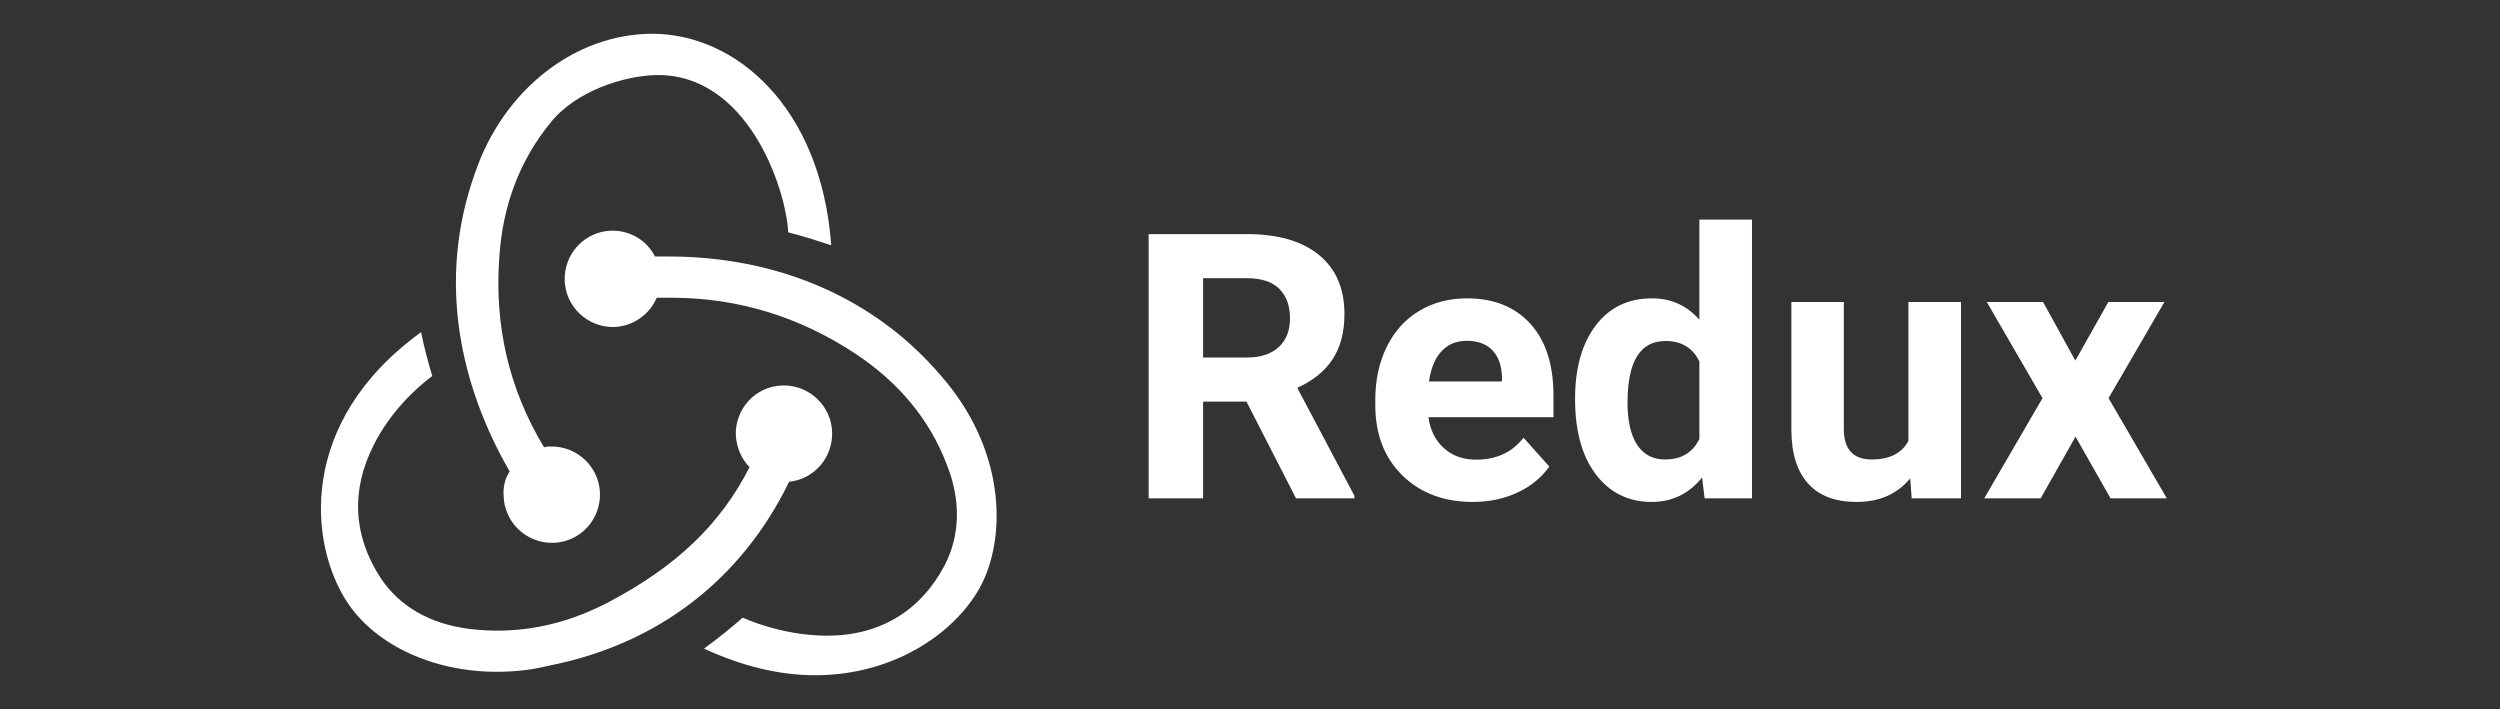 <?xml version="1.0" encoding="UTF-8"?>
<svg width="148px" height="42px" viewBox="0 0 148 42" version="1.1" xmlns="http://www.w3.org/2000/svg" xmlns:xlink="http://www.w3.org/1999/xlink">
    <rect x="0" y="0" width="148" height="42" fill="#333333" stroke="none"/>
    <title>pic_redux</title>
    <g id="Symbols" stroke="none" stroke-width="1" fill="none" fill-rule="evenodd">
        <g id="pic/tech/redux" fill="#FFFFFF" fill-rule="nonzero">
            <g id="Group-2" transform="translate(19, 2)">
                <path d="M27.716,26.521 C29.192,26.368 30.312,25.095 30.261,23.568 C30.21,22.041 28.937,20.82 27.41,20.82 L27.309,20.82 C25.73,20.87 24.509,22.194 24.56,23.772 C24.611,24.535 24.916,25.197 25.374,25.655 C23.644,29.066 20.997,31.56 17.026,33.647 C14.329,35.072 11.529,35.582 8.73,35.225 C6.439,34.92 4.657,33.902 3.537,32.222 C1.909,29.728 1.756,27.03 3.13,24.332 C4.097,22.398 5.624,20.972 6.592,20.26 C6.388,19.598 6.082,18.478 5.93,17.664 C-1.451,23.008 -0.687,30.237 1.552,33.647 C3.232,36.193 6.642,37.77 10.409,37.77 C11.427,37.77 12.445,37.669 13.463,37.414 C19.979,36.142 24.916,32.273 27.716,26.521 Z M36.675,20.209 C32.806,15.678 27.105,13.184 20.59,13.184 L19.775,13.184 C19.317,12.268 18.35,11.657 17.281,11.657 L17.179,11.657 C15.601,11.708 14.38,13.031 14.43,14.609 C14.481,16.136 15.754,17.358 17.281,17.358 L17.383,17.358 C18.502,17.307 19.47,16.595 19.877,15.627 L20.793,15.627 C24.662,15.627 28.327,16.747 31.635,18.936 C34.18,20.616 36.013,22.805 37.031,25.452 C37.896,27.59 37.845,29.677 36.929,31.458 C35.504,34.156 33.111,35.633 29.955,35.633 C27.919,35.633 25.985,35.022 24.967,34.563 C24.407,35.072 23.389,35.887 22.676,36.396 C24.865,37.414 27.105,37.974 29.243,37.974 C34.129,37.974 37.743,35.276 39.118,32.578 C40.594,29.626 40.492,24.535 36.675,20.209 L36.675,20.209 Z M10.816,27.386 C10.867,28.913 12.14,30.135 13.667,30.135 L13.769,30.135 C15.347,30.084 16.568,28.76 16.517,27.182 C16.467,25.655 15.194,24.434 13.667,24.434 L13.565,24.434 C13.463,24.434 13.31,24.434 13.209,24.484 C11.122,21.023 10.257,17.256 10.562,13.184 C10.765,10.13 11.784,7.483 13.565,5.294 C15.041,3.41 17.892,2.494 19.826,2.443 C25.222,2.341 27.512,9.061 27.665,11.759 C28.327,11.911 29.446,12.268 30.21,12.522 C29.599,4.276 24.509,1.30739863e-12 19.622,1.30739863e-12 C15.041,1.30739863e-12 10.816,3.309 9.137,8.195 C6.795,14.711 8.322,20.972 11.173,25.91 C10.918,26.266 10.765,26.826 10.816,27.386 L10.816,27.386 Z M52.223,27.5 L52.223,21.774 L54.79,21.774 L57.723,27.5 L61.182,27.5 L61.182,27.35 L57.798,20.958 C58.736,20.535 59.436,19.968 59.898,19.255 C60.36,18.543 60.591,17.653 60.591,16.586 C60.591,15.082 60.09,13.918 59.087,13.095 C58.084,12.271 56.659,11.859 54.812,11.859 L54.812,11.859 L49,11.859 L49,27.5 L52.223,27.5 Z M54.822,19.164 L52.223,19.164 L52.223,14.47 L54.812,14.47 C55.678,14.47 56.321,14.681 56.74,15.104 C57.159,15.526 57.368,16.106 57.368,16.844 C57.368,17.567 57.146,18.135 56.702,18.546 C56.258,18.958 55.632,19.164 54.822,19.164 L54.822,19.164 Z M68.186,27.715 C69.152,27.715 70.033,27.53 70.828,27.162 C71.623,26.793 72.253,26.279 72.719,25.62 L72.719,25.62 L71.193,23.912 C70.52,24.779 69.586,25.212 68.39,25.212 C67.616,25.212 66.977,24.983 66.472,24.524 C65.967,24.066 65.665,23.457 65.564,22.698 L65.564,22.698 L72.966,22.698 L72.966,21.431 C72.966,19.59 72.509,18.169 71.596,17.166 C70.683,16.163 69.432,15.662 67.842,15.662 C66.782,15.662 65.838,15.911 65.011,16.409 C64.184,16.906 63.545,17.615 63.094,18.536 C62.643,19.456 62.417,20.5 62.417,21.667 L62.417,21.667 L62.417,21.968 C62.417,23.708 62.952,25.101 64.023,26.146 C65.094,27.192 66.481,27.715 68.186,27.715 Z M69.915,20.582 L65.597,20.582 C65.704,19.809 65.949,19.214 66.333,18.799 C66.716,18.383 67.215,18.176 67.831,18.176 C68.49,18.176 68.998,18.364 69.356,18.74 C69.715,19.116 69.901,19.647 69.915,20.335 L69.915,20.335 L69.915,20.582 Z M78.777,27.715 C79.995,27.715 80.99,27.231 81.764,26.265 L81.764,26.265 L81.914,27.5 L84.718,27.5 L84.718,11 L81.603,11 L81.603,16.93 C80.865,16.085 79.93,15.662 78.799,15.662 C77.388,15.662 76.276,16.199 75.463,17.273 C74.651,18.348 74.244,19.791 74.244,21.603 C74.244,23.522 74.658,25.02 75.485,26.098 C76.312,27.176 77.41,27.715 78.777,27.715 Z M79.572,25.201 C78.849,25.201 78.298,24.911 77.918,24.331 C77.538,23.751 77.349,22.917 77.349,21.828 C77.349,19.4 78.097,18.187 79.594,18.187 C80.546,18.187 81.216,18.591 81.603,19.4 L81.603,19.4 L81.603,23.987 C81.209,24.797 80.532,25.201 79.572,25.201 Z M90.905,27.715 C92.259,27.715 93.319,27.249 94.085,26.318 L94.085,26.318 L94.171,27.5 L97.093,27.5 L97.093,15.877 L93.978,15.877 L93.978,24.105 C93.584,24.836 92.86,25.201 91.808,25.201 C90.705,25.201 90.153,24.596 90.153,23.386 L90.153,23.386 L90.153,15.877 L87.049,15.877 L87.049,23.493 C87.063,24.875 87.398,25.924 88.053,26.641 C88.708,27.357 89.659,27.715 90.905,27.715 Z M101.809,27.5 L103.871,23.848 L105.944,27.5 L109.274,27.5 L105.826,21.57 L109.135,15.877 L105.815,15.877 L103.86,19.347 L101.948,15.877 L98.618,15.877 L101.916,21.57 L98.468,27.5 L101.809,27.5 Z" id="Combined-Shape"></path>
            </g>
        </g>
    </g>
</svg>